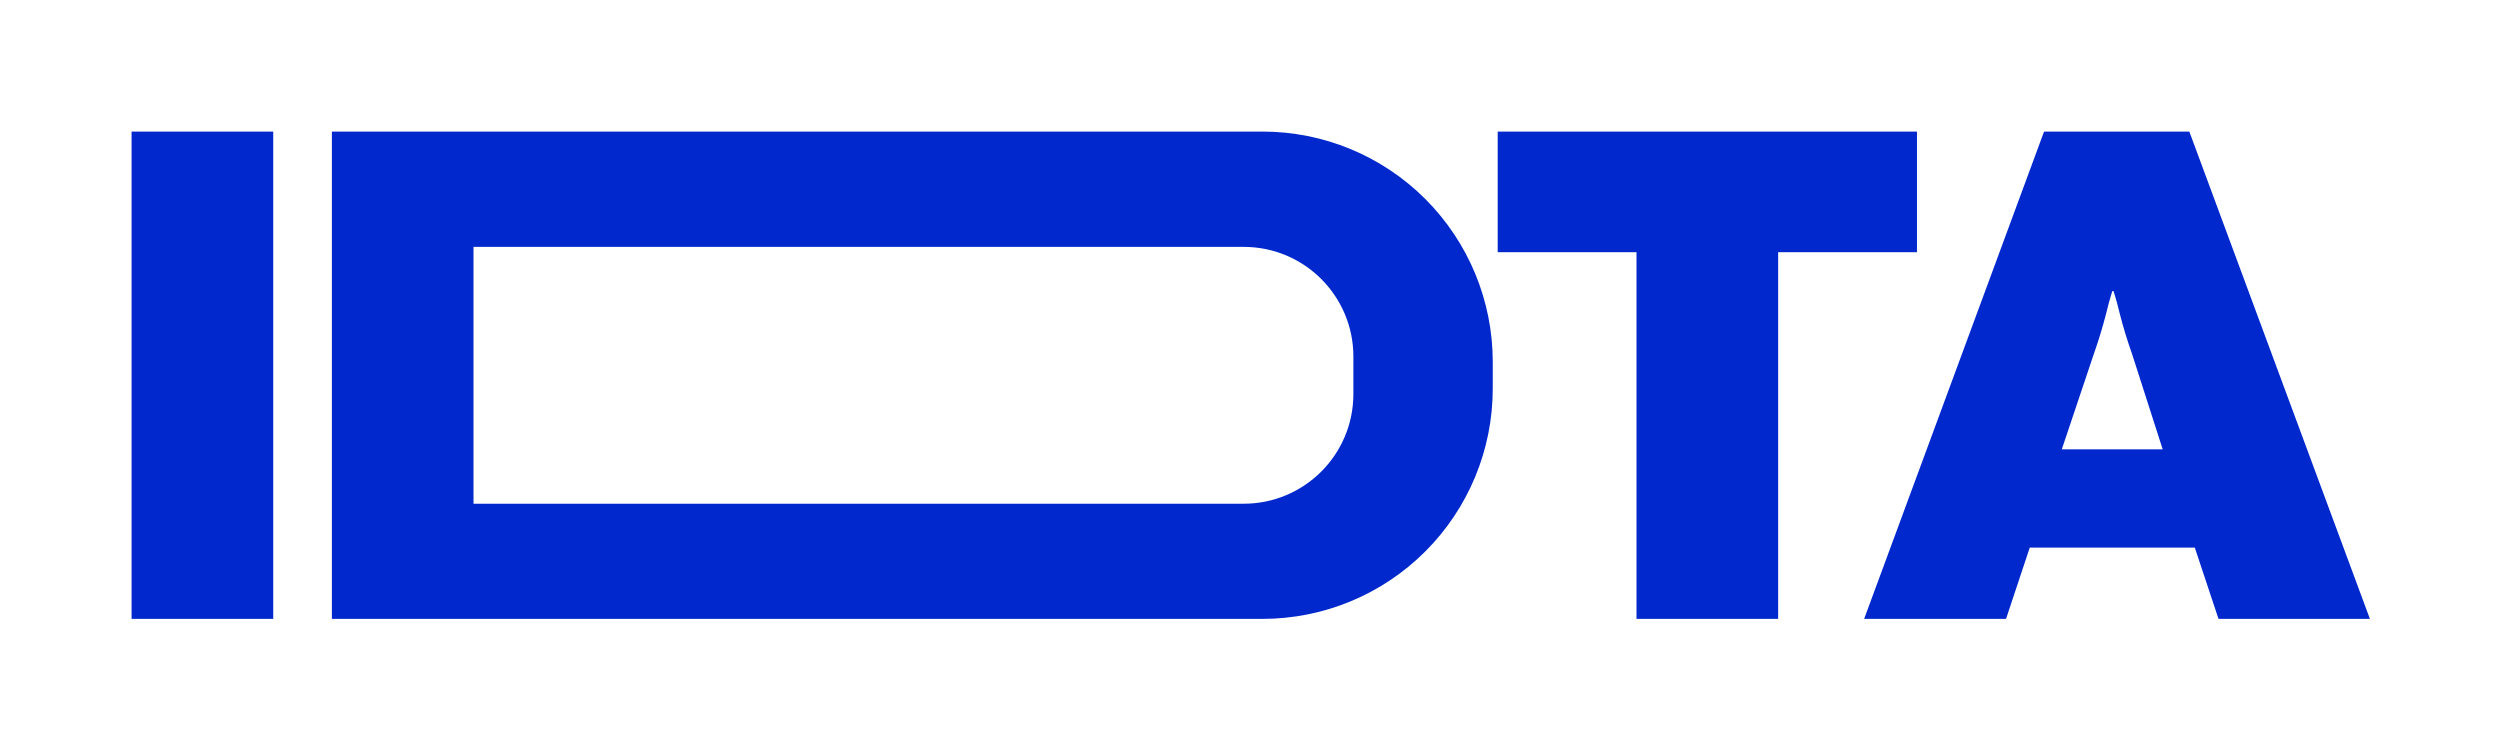 <?xml version="1.0" encoding="UTF-8" standalone="no"?>
<!-- Created with Inkscape (http://www.inkscape.org/) -->

<svg
   version="1.1"
   id="svg824"
   xml:space="preserve"
   viewBox="0 0 189.999 57.011"
   sodipodi:docname="IDTA-norm.svg"
   width="189.999"
   height="57.011"
   inkscape:version="1.1.2 (0a00cf5339, 2022-02-04)"
   xmlns:inkscape="http://www.inkscape.org/namespaces/inkscape"
   xmlns:sodipodi="http://sodipodi.sourceforge.net/DTD/sodipodi-0.dtd"
   xmlns="http://www.w3.org/2000/svg"
   xmlns:svg="http://www.w3.org/2000/svg"><sodipodi:namedview
     id="namedview7"
     pagecolor="#ffffff"
     bordercolor="#666666"
     borderopacity="1.0"
     inkscape:pageshadow="2"
     inkscape:pageopacity="0.0"
     inkscape:pagecheckerboard="0"
     showgrid="false"
     lock-margins="true"
     fit-margin-top="10"
     fit-margin-left="10"
     fit-margin-right="10"
     fit-margin-bottom="10"
     inkscape:zoom="2.6210831"
     inkscape:cx="265.72984"
     inkscape:cy="65.621726"
     inkscape:window-width="2560"
     inkscape:window-height="1339"
     inkscape:window-x="0"
     inkscape:window-y="32"
     inkscape:window-maximized="1"
     inkscape:current-layer="svg824" /><defs
     id="defs828" /><g
     id="g830"
     transform="matrix(0.443,0,0,0.443,10,10)"><g
       id="g832"><path
         d="M 0,0 H 24.301 V 83.598 H 0 Z m 306.297,0 h -71.93 v 20.688 h 23.813 v 62.91 h 24.3 v -62.91 h 23.817 z M 194.004,0 H 34.363 v 83.602 h 159.641 c 10.48,0 20.531,-4.161 27.941,-11.571 7.41,-7.41 11.575,-17.461 11.575,-27.937 v -4.59 c 0,-10.477 -4.165,-20.527 -11.575,-27.938 C 214.535,4.156 204.484,-0.004 194.004,0 Z m 15.605,45.031 c -0.004,10.391 -8.429,18.813 -18.82,18.813 H 58.66 V 19.781 h 132.129 c 10.395,0 18.82,8.426 18.82,18.821 z m 111.965,38.567 4.071,-12.231 h 28.312 l 4.07,12.231 H 384 L 353.02,0 h -24.922 l -30.864,83.598 z m 15.067,-45.465 c 0.777,-2.184 1.476,-4.481 2.105,-6.899 0.309,-1.328 0.66,-2.613 1.051,-3.855 h 0.234 c 0.391,1.25 0.742,2.535 1.055,3.855 0.621,2.418 1.324,4.715 2.105,6.899 l 5.262,16.383 h -17.312 z"
         style="fill:#0028cd;fill-opacity:1;fill-rule:nonzero;stroke:none"
         id="path834" /></g></g></svg>
